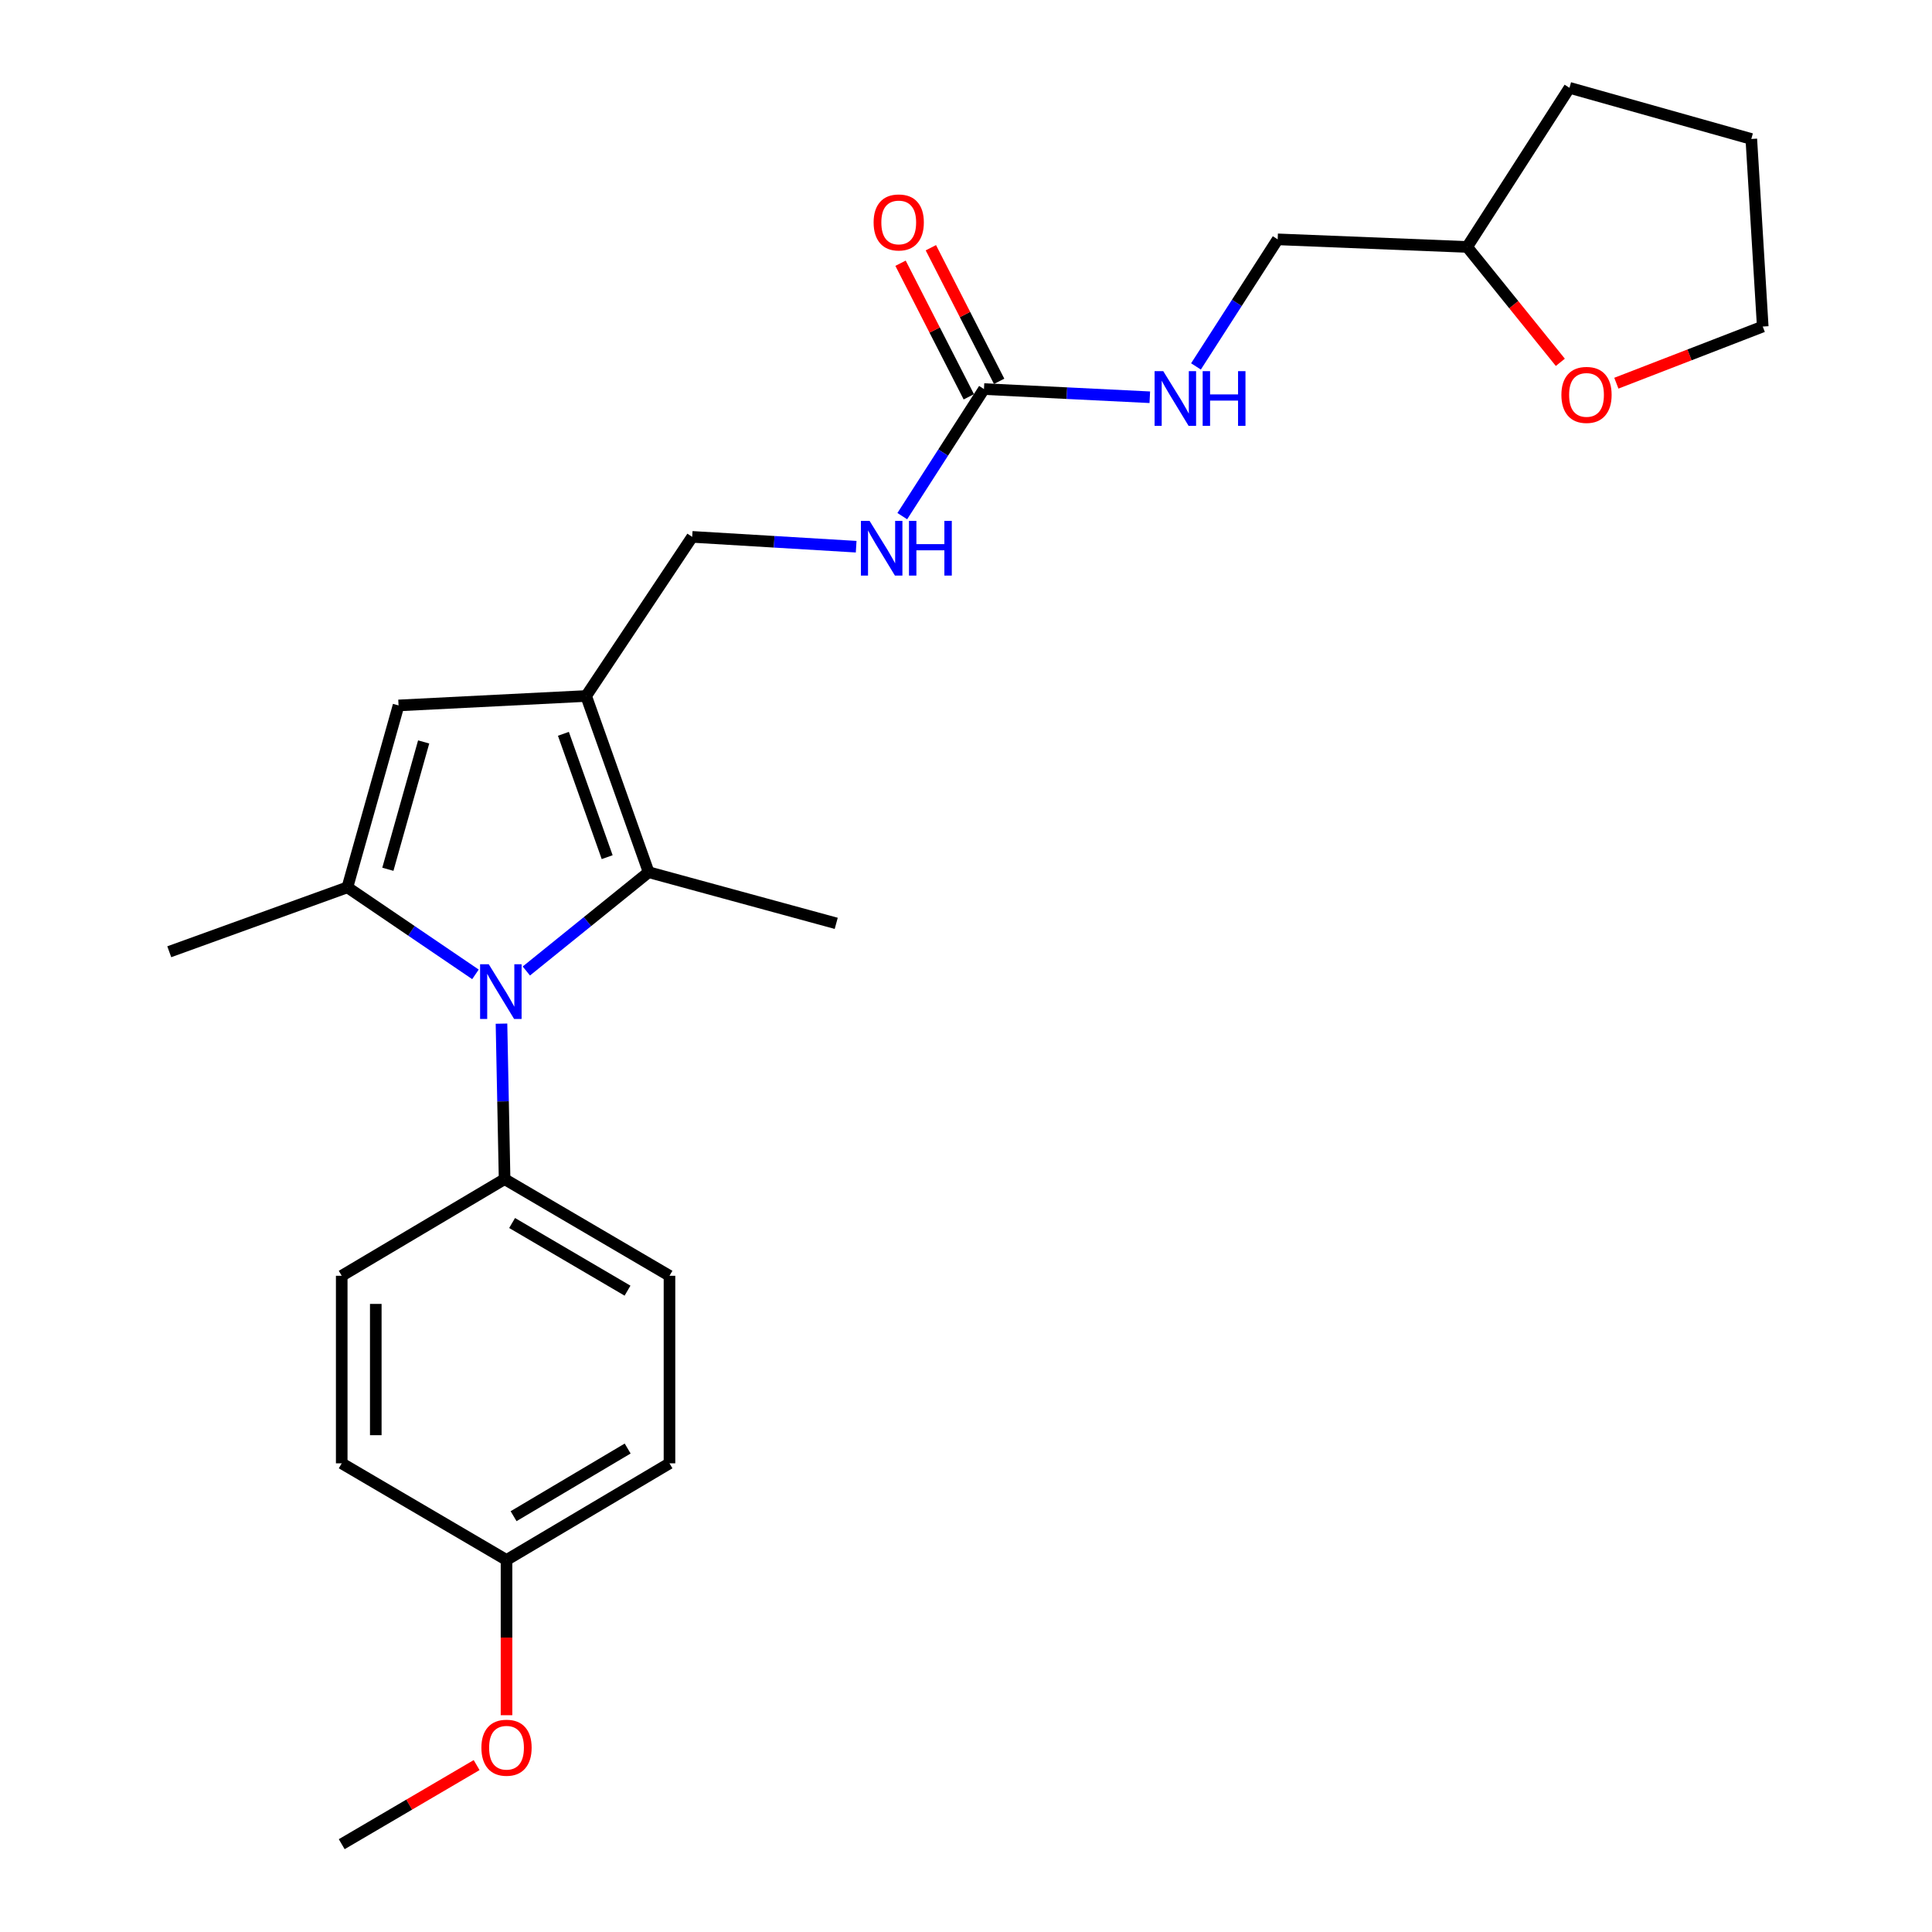 <?xml version='1.0' encoding='iso-8859-1'?>
<svg version='1.1' baseProfile='full'
              xmlns='http://www.w3.org/2000/svg'
                      xmlns:rdkit='http://www.rdkit.org/xml'
                      xmlns:xlink='http://www.w3.org/1999/xlink'
                  xml:space='preserve'
width='1000px' height='1000px' viewBox='0 0 1000 1000'>
<!-- END OF HEADER -->
<rect style='opacity:1.0;fill:#FFFFFF;stroke:none' width='1000' height='1000' x='0' y='0'> </rect>
<path class='bond-0' d='M 246.095,504.323 L 212.954,481.804' style='fill:none;fill-rule:evenodd;stroke:#0000FF;stroke-width:6px;stroke-linecap:butt;stroke-linejoin:miter;stroke-opacity:1' />
<path class='bond-0' d='M 212.954,481.804 L 179.813,459.285' style='fill:none;fill-rule:evenodd;stroke:#000000;stroke-width:6px;stroke-linecap:butt;stroke-linejoin:miter;stroke-opacity:1' />
<path class='bond-2' d='M 272.434,502.589 L 304.087,477.019' style='fill:none;fill-rule:evenodd;stroke:#0000FF;stroke-width:6px;stroke-linecap:butt;stroke-linejoin:miter;stroke-opacity:1' />
<path class='bond-2' d='M 304.087,477.019 L 335.739,451.449' style='fill:none;fill-rule:evenodd;stroke:#000000;stroke-width:6px;stroke-linecap:butt;stroke-linejoin:miter;stroke-opacity:1' />
<path class='bond-5' d='M 259.567,529.839 L 260.371,570.076' style='fill:none;fill-rule:evenodd;stroke:#0000FF;stroke-width:6px;stroke-linecap:butt;stroke-linejoin:miter;stroke-opacity:1' />
<path class='bond-5' d='M 260.371,570.076 L 261.175,610.314' style='fill:none;fill-rule:evenodd;stroke:#000000;stroke-width:6px;stroke-linecap:butt;stroke-linejoin:miter;stroke-opacity:1' />
<path class='bond-3' d='M 179.813,459.285 L 206.287,365.132' style='fill:none;fill-rule:evenodd;stroke:#000000;stroke-width:6px;stroke-linecap:butt;stroke-linejoin:miter;stroke-opacity:1' />
<path class='bond-3' d='M 200.756,449.934 L 219.288,384.027' style='fill:none;fill-rule:evenodd;stroke:#000000;stroke-width:6px;stroke-linecap:butt;stroke-linejoin:miter;stroke-opacity:1' />
<path class='bond-13' d='M 179.813,459.285 L 87.609,492.625' style='fill:none;fill-rule:evenodd;stroke:#000000;stroke-width:6px;stroke-linecap:butt;stroke-linejoin:miter;stroke-opacity:1' />
<path class='bond-1' d='M 303.379,360.245 L 335.739,451.449' style='fill:none;fill-rule:evenodd;stroke:#000000;stroke-width:6px;stroke-linecap:butt;stroke-linejoin:miter;stroke-opacity:1' />
<path class='bond-1' d='M 291.618,379.82 L 314.27,443.664' style='fill:none;fill-rule:evenodd;stroke:#000000;stroke-width:6px;stroke-linecap:butt;stroke-linejoin:miter;stroke-opacity:1' />
<path class='bond-6' d='M 303.379,360.245 L 358.276,277.884' style='fill:none;fill-rule:evenodd;stroke:#000000;stroke-width:6px;stroke-linecap:butt;stroke-linejoin:miter;stroke-opacity:1' />
<path class='bond-25' d='M 303.379,360.245 L 206.287,365.132' style='fill:none;fill-rule:evenodd;stroke:#000000;stroke-width:6px;stroke-linecap:butt;stroke-linejoin:miter;stroke-opacity:1' />
<path class='bond-16' d='M 335.739,451.449 L 432.83,477.924' style='fill:none;fill-rule:evenodd;stroke:#000000;stroke-width:6px;stroke-linecap:butt;stroke-linejoin:miter;stroke-opacity:1' />
<path class='bond-4' d='M 509.305,201.38 L 488.164,234.266' style='fill:none;fill-rule:evenodd;stroke:#000000;stroke-width:6px;stroke-linecap:butt;stroke-linejoin:miter;stroke-opacity:1' />
<path class='bond-4' d='M 488.164,234.266 L 467.023,267.152' style='fill:none;fill-rule:evenodd;stroke:#0000FF;stroke-width:6px;stroke-linecap:butt;stroke-linejoin:miter;stroke-opacity:1' />
<path class='bond-8' d='M 509.305,201.38 L 552.22,203.498' style='fill:none;fill-rule:evenodd;stroke:#000000;stroke-width:6px;stroke-linecap:butt;stroke-linejoin:miter;stroke-opacity:1' />
<path class='bond-8' d='M 552.22,203.498 L 595.136,205.616' style='fill:none;fill-rule:evenodd;stroke:#0000FF;stroke-width:6px;stroke-linecap:butt;stroke-linejoin:miter;stroke-opacity:1' />
<path class='bond-9' d='M 517.154,197.369 L 499.483,162.797' style='fill:none;fill-rule:evenodd;stroke:#000000;stroke-width:6px;stroke-linecap:butt;stroke-linejoin:miter;stroke-opacity:1' />
<path class='bond-9' d='M 499.483,162.797 L 481.813,128.225' style='fill:none;fill-rule:evenodd;stroke:#FF0000;stroke-width:6px;stroke-linecap:butt;stroke-linejoin:miter;stroke-opacity:1' />
<path class='bond-9' d='M 501.456,205.392 L 483.785,170.82' style='fill:none;fill-rule:evenodd;stroke:#000000;stroke-width:6px;stroke-linecap:butt;stroke-linejoin:miter;stroke-opacity:1' />
<path class='bond-9' d='M 483.785,170.82 L 466.115,136.249' style='fill:none;fill-rule:evenodd;stroke:#FF0000;stroke-width:6px;stroke-linecap:butt;stroke-linejoin:miter;stroke-opacity:1' />
<path class='bond-11' d='M 261.175,610.314 L 346.523,660.343' style='fill:none;fill-rule:evenodd;stroke:#000000;stroke-width:6px;stroke-linecap:butt;stroke-linejoin:miter;stroke-opacity:1' />
<path class='bond-11' d='M 265.062,633.027 L 324.805,668.048' style='fill:none;fill-rule:evenodd;stroke:#000000;stroke-width:6px;stroke-linecap:butt;stroke-linejoin:miter;stroke-opacity:1' />
<path class='bond-12' d='M 261.175,610.314 L 176.875,660.343' style='fill:none;fill-rule:evenodd;stroke:#000000;stroke-width:6px;stroke-linecap:butt;stroke-linejoin:miter;stroke-opacity:1' />
<path class='bond-7' d='M 358.276,277.884 L 400.713,280.427' style='fill:none;fill-rule:evenodd;stroke:#000000;stroke-width:6px;stroke-linecap:butt;stroke-linejoin:miter;stroke-opacity:1' />
<path class='bond-7' d='M 400.713,280.427 L 443.15,282.97' style='fill:none;fill-rule:evenodd;stroke:#0000FF;stroke-width:6px;stroke-linecap:butt;stroke-linejoin:miter;stroke-opacity:1' />
<path class='bond-14' d='M 619.033,189.659 L 640.178,156.773' style='fill:none;fill-rule:evenodd;stroke:#0000FF;stroke-width:6px;stroke-linecap:butt;stroke-linejoin:miter;stroke-opacity:1' />
<path class='bond-14' d='M 640.178,156.773 L 661.323,123.888' style='fill:none;fill-rule:evenodd;stroke:#000000;stroke-width:6px;stroke-linecap:butt;stroke-linejoin:miter;stroke-opacity:1' />
<path class='bond-10' d='M 807.626,187.54 L 783.51,157.678' style='fill:none;fill-rule:evenodd;stroke:#FF0000;stroke-width:6px;stroke-linecap:butt;stroke-linejoin:miter;stroke-opacity:1' />
<path class='bond-10' d='M 783.51,157.678 L 759.393,127.815' style='fill:none;fill-rule:evenodd;stroke:#000000;stroke-width:6px;stroke-linecap:butt;stroke-linejoin:miter;stroke-opacity:1' />
<path class='bond-21' d='M 836.621,198.342 L 874.506,183.681' style='fill:none;fill-rule:evenodd;stroke:#FF0000;stroke-width:6px;stroke-linecap:butt;stroke-linejoin:miter;stroke-opacity:1' />
<path class='bond-21' d='M 874.506,183.681 L 912.391,169.02' style='fill:none;fill-rule:evenodd;stroke:#000000;stroke-width:6px;stroke-linecap:butt;stroke-linejoin:miter;stroke-opacity:1' />
<path class='bond-17' d='M 346.523,660.343 L 346.523,757.415' style='fill:none;fill-rule:evenodd;stroke:#000000;stroke-width:6px;stroke-linecap:butt;stroke-linejoin:miter;stroke-opacity:1' />
<path class='bond-18' d='M 176.875,660.343 L 176.875,757.415' style='fill:none;fill-rule:evenodd;stroke:#000000;stroke-width:6px;stroke-linecap:butt;stroke-linejoin:miter;stroke-opacity:1' />
<path class='bond-18' d='M 194.505,674.904 L 194.505,742.854' style='fill:none;fill-rule:evenodd;stroke:#000000;stroke-width:6px;stroke-linecap:butt;stroke-linejoin:miter;stroke-opacity:1' />
<path class='bond-19' d='M 661.323,123.888 L 759.393,127.815' style='fill:none;fill-rule:evenodd;stroke:#000000;stroke-width:6px;stroke-linecap:butt;stroke-linejoin:miter;stroke-opacity:1' />
<path class='bond-15' d='M 262.174,807.444 L 176.875,757.415' style='fill:none;fill-rule:evenodd;stroke:#000000;stroke-width:6px;stroke-linecap:butt;stroke-linejoin:miter;stroke-opacity:1' />
<path class='bond-20' d='M 262.174,807.444 L 262.174,847.616' style='fill:none;fill-rule:evenodd;stroke:#000000;stroke-width:6px;stroke-linecap:butt;stroke-linejoin:miter;stroke-opacity:1' />
<path class='bond-20' d='M 262.174,847.616 L 262.174,887.788' style='fill:none;fill-rule:evenodd;stroke:#FF0000;stroke-width:6px;stroke-linecap:butt;stroke-linejoin:miter;stroke-opacity:1' />
<path class='bond-26' d='M 262.174,807.444 L 346.523,757.415' style='fill:none;fill-rule:evenodd;stroke:#000000;stroke-width:6px;stroke-linecap:butt;stroke-linejoin:miter;stroke-opacity:1' />
<path class='bond-26' d='M 265.832,784.777 L 324.877,749.756' style='fill:none;fill-rule:evenodd;stroke:#000000;stroke-width:6px;stroke-linecap:butt;stroke-linejoin:miter;stroke-opacity:1' />
<path class='bond-23' d='M 759.393,127.815 L 812.361,45.455' style='fill:none;fill-rule:evenodd;stroke:#000000;stroke-width:6px;stroke-linecap:butt;stroke-linejoin:miter;stroke-opacity:1' />
<path class='bond-22' d='M 246.702,913.607 L 211.788,934.076' style='fill:none;fill-rule:evenodd;stroke:#FF0000;stroke-width:6px;stroke-linecap:butt;stroke-linejoin:miter;stroke-opacity:1' />
<path class='bond-22' d='M 211.788,934.076 L 176.875,954.545' style='fill:none;fill-rule:evenodd;stroke:#000000;stroke-width:6px;stroke-linecap:butt;stroke-linejoin:miter;stroke-opacity:1' />
<path class='bond-27' d='M 912.391,169.02 L 906.475,71.929' style='fill:none;fill-rule:evenodd;stroke:#000000;stroke-width:6px;stroke-linecap:butt;stroke-linejoin:miter;stroke-opacity:1' />
<path class='bond-24' d='M 812.361,45.455 L 906.475,71.929' style='fill:none;fill-rule:evenodd;stroke:#000000;stroke-width:6px;stroke-linecap:butt;stroke-linejoin:miter;stroke-opacity:1' />
<path  class='atom-0' d='M 252.976 499.092
L 262.256 514.092
Q 263.176 515.572, 264.656 518.252
Q 266.136 520.932, 266.216 521.092
L 266.216 499.092
L 269.976 499.092
L 269.976 527.412
L 266.096 527.412
L 256.136 511.012
Q 254.976 509.092, 253.736 506.892
Q 252.536 504.692, 252.176 504.012
L 252.176 527.412
L 248.496 527.412
L 248.496 499.092
L 252.976 499.092
' fill='#0000FF'/>
<path  class='atom-8' d='M 450.087 269.601
L 459.367 284.601
Q 460.287 286.081, 461.767 288.761
Q 463.247 291.441, 463.327 291.601
L 463.327 269.601
L 467.087 269.601
L 467.087 297.921
L 463.207 297.921
L 453.247 281.521
Q 452.087 279.601, 450.847 277.401
Q 449.647 275.201, 449.287 274.521
L 449.287 297.921
L 445.607 297.921
L 445.607 269.601
L 450.087 269.601
' fill='#0000FF'/>
<path  class='atom-8' d='M 470.487 269.601
L 474.327 269.601
L 474.327 281.641
L 488.807 281.641
L 488.807 269.601
L 492.647 269.601
L 492.647 297.921
L 488.807 297.921
L 488.807 284.841
L 474.327 284.841
L 474.327 297.921
L 470.487 297.921
L 470.487 269.601
' fill='#0000FF'/>
<path  class='atom-9' d='M 602.095 192.108
L 611.375 207.108
Q 612.295 208.588, 613.775 211.268
Q 615.255 213.948, 615.335 214.108
L 615.335 192.108
L 619.095 192.108
L 619.095 220.428
L 615.215 220.428
L 605.255 204.028
Q 604.095 202.108, 602.855 199.908
Q 601.655 197.708, 601.295 197.028
L 601.295 220.428
L 597.615 220.428
L 597.615 192.108
L 602.095 192.108
' fill='#0000FF'/>
<path  class='atom-9' d='M 622.495 192.108
L 626.335 192.108
L 626.335 204.148
L 640.815 204.148
L 640.815 192.108
L 644.655 192.108
L 644.655 220.428
L 640.815 220.428
L 640.815 207.348
L 626.335 207.348
L 626.335 220.428
L 622.495 220.428
L 622.495 192.108
' fill='#0000FF'/>
<path  class='atom-10' d='M 452.181 115.133
Q 452.181 108.333, 455.541 104.533
Q 458.901 100.733, 465.181 100.733
Q 471.461 100.733, 474.821 104.533
Q 478.181 108.333, 478.181 115.133
Q 478.181 122.013, 474.781 125.933
Q 471.381 129.813, 465.181 129.813
Q 458.941 129.813, 455.541 125.933
Q 452.181 122.053, 452.181 115.133
M 465.181 126.613
Q 469.501 126.613, 471.821 123.733
Q 474.181 120.813, 474.181 115.133
Q 474.181 109.573, 471.821 106.773
Q 469.501 103.933, 465.181 103.933
Q 460.861 103.933, 458.501 106.733
Q 456.181 109.533, 456.181 115.133
Q 456.181 120.853, 458.501 123.733
Q 460.861 126.613, 465.181 126.613
' fill='#FF0000'/>
<path  class='atom-11' d='M 808.176 204.399
Q 808.176 197.599, 811.536 193.799
Q 814.896 189.999, 821.176 189.999
Q 827.456 189.999, 830.816 193.799
Q 834.176 197.599, 834.176 204.399
Q 834.176 211.279, 830.776 215.199
Q 827.376 219.079, 821.176 219.079
Q 814.936 219.079, 811.536 215.199
Q 808.176 211.319, 808.176 204.399
M 821.176 215.879
Q 825.496 215.879, 827.816 212.999
Q 830.176 210.079, 830.176 204.399
Q 830.176 198.839, 827.816 196.039
Q 825.496 193.199, 821.176 193.199
Q 816.856 193.199, 814.496 195.999
Q 812.176 198.799, 812.176 204.399
Q 812.176 210.119, 814.496 212.999
Q 816.856 215.879, 821.176 215.879
' fill='#FF0000'/>
<path  class='atom-21' d='M 249.174 904.616
Q 249.174 897.816, 252.534 894.016
Q 255.894 890.216, 262.174 890.216
Q 268.454 890.216, 271.814 894.016
Q 275.174 897.816, 275.174 904.616
Q 275.174 911.496, 271.774 915.416
Q 268.374 919.296, 262.174 919.296
Q 255.934 919.296, 252.534 915.416
Q 249.174 911.536, 249.174 904.616
M 262.174 916.096
Q 266.494 916.096, 268.814 913.216
Q 271.174 910.296, 271.174 904.616
Q 271.174 899.056, 268.814 896.256
Q 266.494 893.416, 262.174 893.416
Q 257.854 893.416, 255.494 896.216
Q 253.174 899.016, 253.174 904.616
Q 253.174 910.336, 255.494 913.216
Q 257.854 916.096, 262.174 916.096
' fill='#FF0000'/>
</svg>
